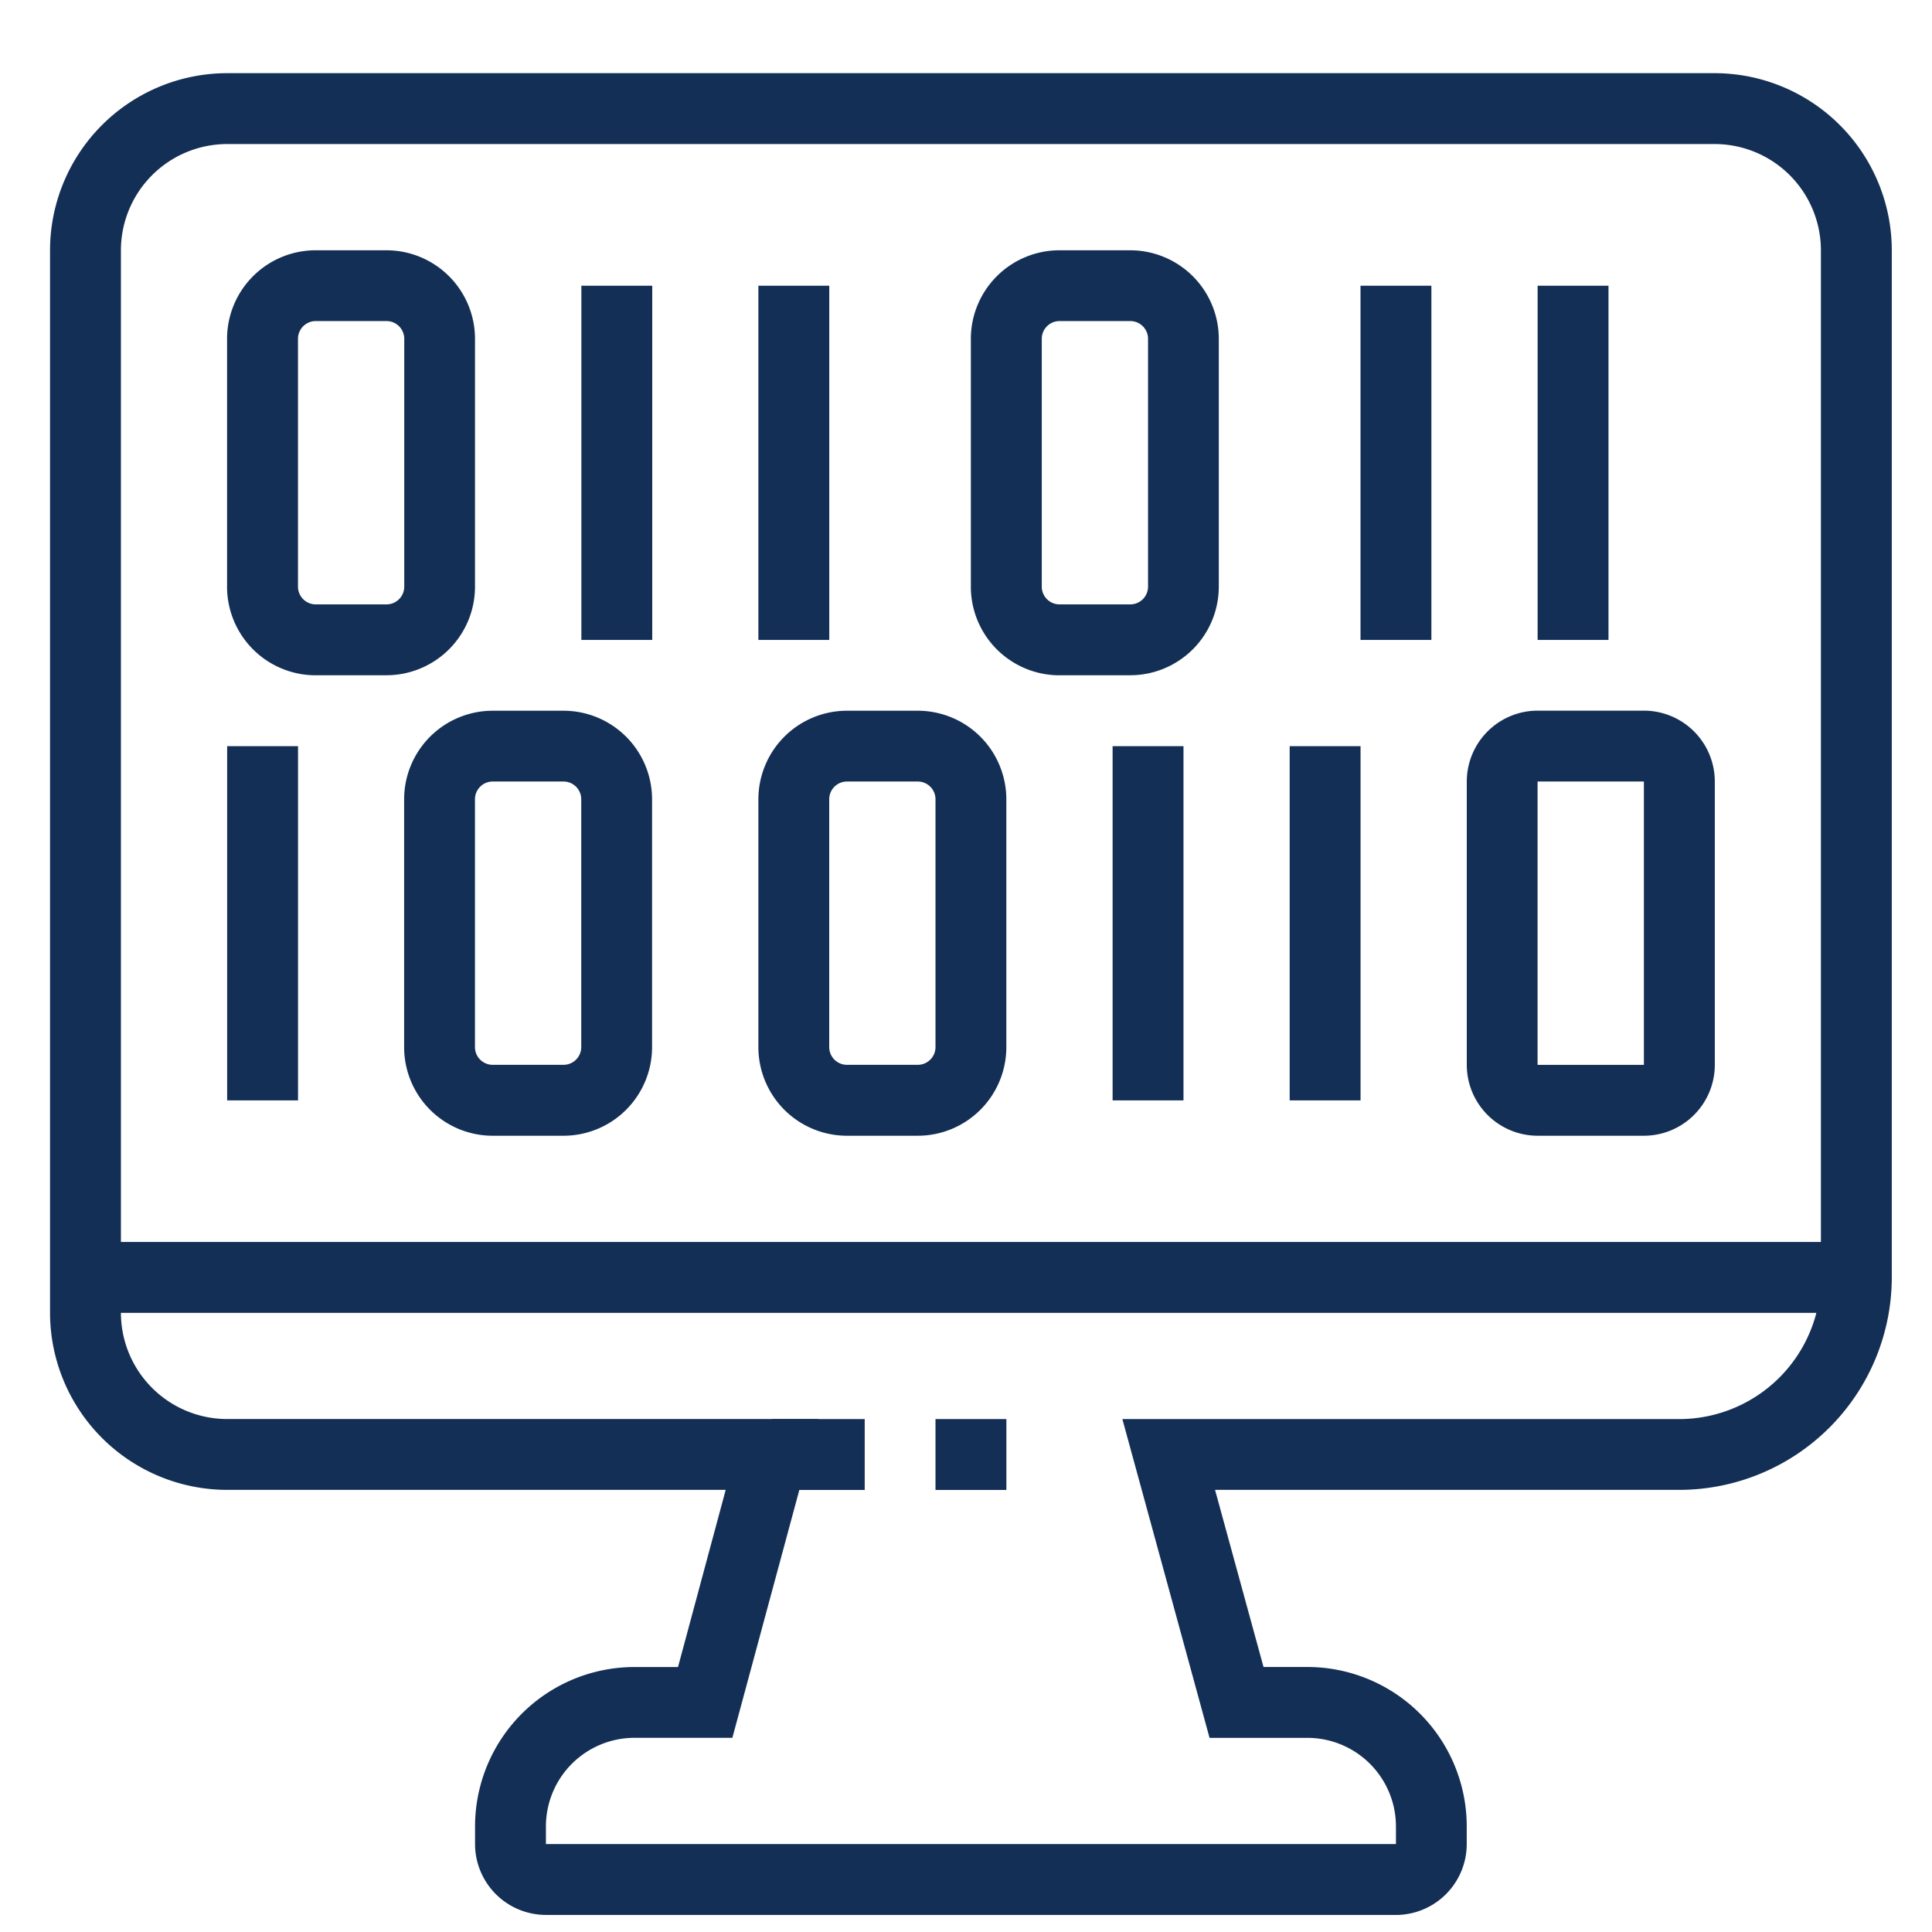 <?xml version="1.0" encoding="UTF-8" standalone="no"?>
<svg
   width="80"
   height="80"
   viewBox="0 0 80 80"
   xmlns="http://www.w3.org/2000/svg">
  <g
     id="Group_451"
     data-name="Group 451"
     transform="matrix(1.805,0,0,1.805,-423.908,-6106.895)">
    <g
       id="Main"
       transform="translate(236,3385)">
      <g
         id="Group_446"
         data-name="Group 446">
        <rect
           id="Rectangle_486"
           data-name="Rectangle 486"
           width="1.626"
           height="1.626"
           transform="translate(20.313,30.876)"
           fill="#142f55"
           x="0"
           y="0" />
        <rect
           id="Rectangle_487"
           data-name="Rectangle 487"
           width="40.625"
           height="1.626"
           transform="translate(0.813,26.813)"
           fill="#142f55"
           x="0"
           y="0" />
        <rect
           id="Rectangle_488"
           data-name="Rectangle 488"
           width="2.121"
           height="1.626"
           transform="translate(16.568,30.876)"
           fill="#142f55"
           x="0"
           y="0" />
        <path
           id="Path_724"
           data-name="Path 724"
           d="m 30.876,42.251 h -19.5 A 1.628,1.628 0 0 1 9.75,40.625 V 40.22 a 3.659,3.659 0 0 1 3.656,-3.656 h 1 L 15.5,32.5 H 4.063 A 4.068,4.068 0 0 1 0,28.438 V 4.063 A 4.067,4.067 0 0 1 4.063,0 h 34.125 a 4.068,4.068 0 0 1 4.063,4.063 V 27.626 A 4.881,4.881 0 0 1 37.375,32.5 H 26.726 l 1.112,4.063 h 1.006 A 3.659,3.659 0 0 1 32.5,40.22 v 0.406 a 1.628,1.628 0 0 1 -1.626,1.626 z M 13.407,38.188 a 2.033,2.033 0 0 0 -2.031,2.031 v 0.406 h 19.5 V 40.22 A 2.033,2.033 0 0 0 28.845,38.189 H 26.6 l -2,-7.313 h 12.775 a 3.252,3.252 0 0 0 3.25,-3.25 V 4.063 A 2.44,2.44 0 0 0 38.188,1.626 H 4.063 A 2.44,2.44 0 0 0 1.626,4.063 v 24.375 a 2.44,2.44 0 0 0 2.437,2.437 h 13.566 l -1.976,7.313 h -2.248 z"
           fill="#142f55" />
        <path
           id="Path_725"
           data-name="Path 725"
           d="M 27.687,33.79 H 26.061 A 2.033,2.033 0 0 1 24.03,31.759 v -5.688 a 2.033,2.033 0 0 1 2.031,-2.031 h 1.626 a 2.033,2.033 0 0 1 2.031,2.031 v 5.687 a 2.033,2.033 0 0 1 -2.031,2.031 z m -1.624,-8.126 a 0.407,0.407 0 0 0 -0.406,0.406 v 5.687 a 0.407,0.407 0 0 0 0.406,0.406 h 1.626 a 0.407,0.407 0 0 0 0.406,-0.406 V 26.07 a 0.407,0.407 0 0 0 -0.406,-0.406 z"
           transform="translate(-19.969,-19.977)"
           fill="#142f55" />
        <path
           id="Path_726"
           data-name="Path 726"
           d="m 128.647,33.79 h -1.626 a 2.033,2.033 0 0 1 -2.031,-2.031 v -5.688 a 2.033,2.033 0 0 1 2.031,-2.031 h 1.626 a 2.033,2.033 0 0 1 2.031,2.031 v 5.687 a 2.033,2.033 0 0 1 -2.031,2.031 z m -1.624,-8.126 a 0.407,0.407 0 0 0 -0.406,0.406 v 5.687 a 0.407,0.407 0 0 0 0.406,0.406 h 1.626 a 0.407,0.407 0 0 0 0.406,-0.406 V 26.07 a 0.407,0.407 0 0 0 -0.406,-0.406 z"
           transform="translate(-103.866,-19.977)"
           fill="#142f55" />
        <path
           id="Path_727"
           data-name="Path 727"
           d="M 99.807,96.29 H 98.181 A 2.033,2.033 0 0 1 96.15,94.259 v -5.688 a 2.033,2.033 0 0 1 2.031,-2.031 h 1.626 a 2.033,2.033 0 0 1 2.031,2.031 v 5.687 a 2.033,2.033 0 0 1 -2.031,2.032 z m -1.626,-8.126 a 0.407,0.407 0 0 0 -0.406,0.406 v 5.687 a 0.407,0.407 0 0 0 0.406,0.406 h 1.626 a 0.407,0.407 0 0 0 0.406,-0.406 V 88.57 a 0.407,0.407 0 0 0 -0.406,-0.406 z"
           transform="translate(-79.9,-71.914)"
           fill="#142f55" />
        <path
           id="Path_728"
           data-name="Path 728"
           d="m 196.373,96.282 h -2.437 a 1.628,1.628 0 0 1 -1.626,-1.626 v -6.5 a 1.628,1.628 0 0 1 1.626,-1.626 h 2.437 A 1.628,1.628 0 0 1 198,88.156 v 6.5 a 1.628,1.628 0 0 1 -1.627,1.626 z m -2.439,-8.126 v 6.5 h 2.439 v -6.5 z"
           transform="translate(-159.809,-71.906)"
           fill="#142f55" />
        <path
           id="Path_729"
           data-name="Path 729"
           d="M 51.727,96.29 H 50.1 A 2.033,2.033 0 0 1 48.069,94.259 V 88.571 A 2.033,2.033 0 0 1 50.1,86.54 h 1.626 a 2.033,2.033 0 0 1 2.031,2.031 v 5.687 a 2.033,2.033 0 0 1 -2.03,2.032 z M 50.1,88.164 a 0.407,0.407 0 0 0 -0.406,0.406 v 5.687 a 0.407,0.407 0 0 0 0.406,0.406 h 1.626 a 0.407,0.407 0 0 0 0.406,-0.406 V 88.57 a 0.407,0.407 0 0 0 -0.406,-0.406 z"
           transform="translate(-39.946,-71.914)"
           fill="#142f55" />
        <rect
           id="Rectangle_489"
           data-name="Rectangle 489"
           width="1.626"
           height="8.126"
           transform="translate(12.189,4.876)"
           fill="#142f55"
           x="0"
           y="0" />
        <rect
           id="Rectangle_490"
           data-name="Rectangle 490"
           width="1.626"
           height="8.126"
           transform="translate(4.063,15.439)"
           fill="#142f55"
           x="0"
           y="0" />
        <rect
           id="Rectangle_491"
           data-name="Rectangle 491"
           width="1.626"
           height="8.126"
           transform="translate(16.25,4.876)"
           fill="#142f55"
           x="0"
           y="0" />
        <rect
           id="Rectangle_492"
           data-name="Rectangle 492"
           width="1.626"
           height="8.126"
           transform="translate(24.376,15.439)"
           fill="#142f55"
           x="0"
           y="0" />
        <rect
           id="Rectangle_493"
           data-name="Rectangle 493"
           width="1.626"
           height="8.126"
           transform="translate(28.438,15.439)"
           fill="#142f55"
           x="0"
           y="0" />
        <rect
           id="Rectangle_494"
           data-name="Rectangle 494"
           width="1.626"
           height="8.126"
           transform="translate(30.063,4.876)"
           fill="#142f55"
           x="0"
           y="0" />
        <rect
           id="Rectangle_495"
           data-name="Rectangle 495"
           width="1.626"
           height="8.126"
           transform="translate(34.126,4.876)"
           fill="#142f55"
           x="0"
           y="0" />
      </g>
    </g>
  </g>
</svg>
